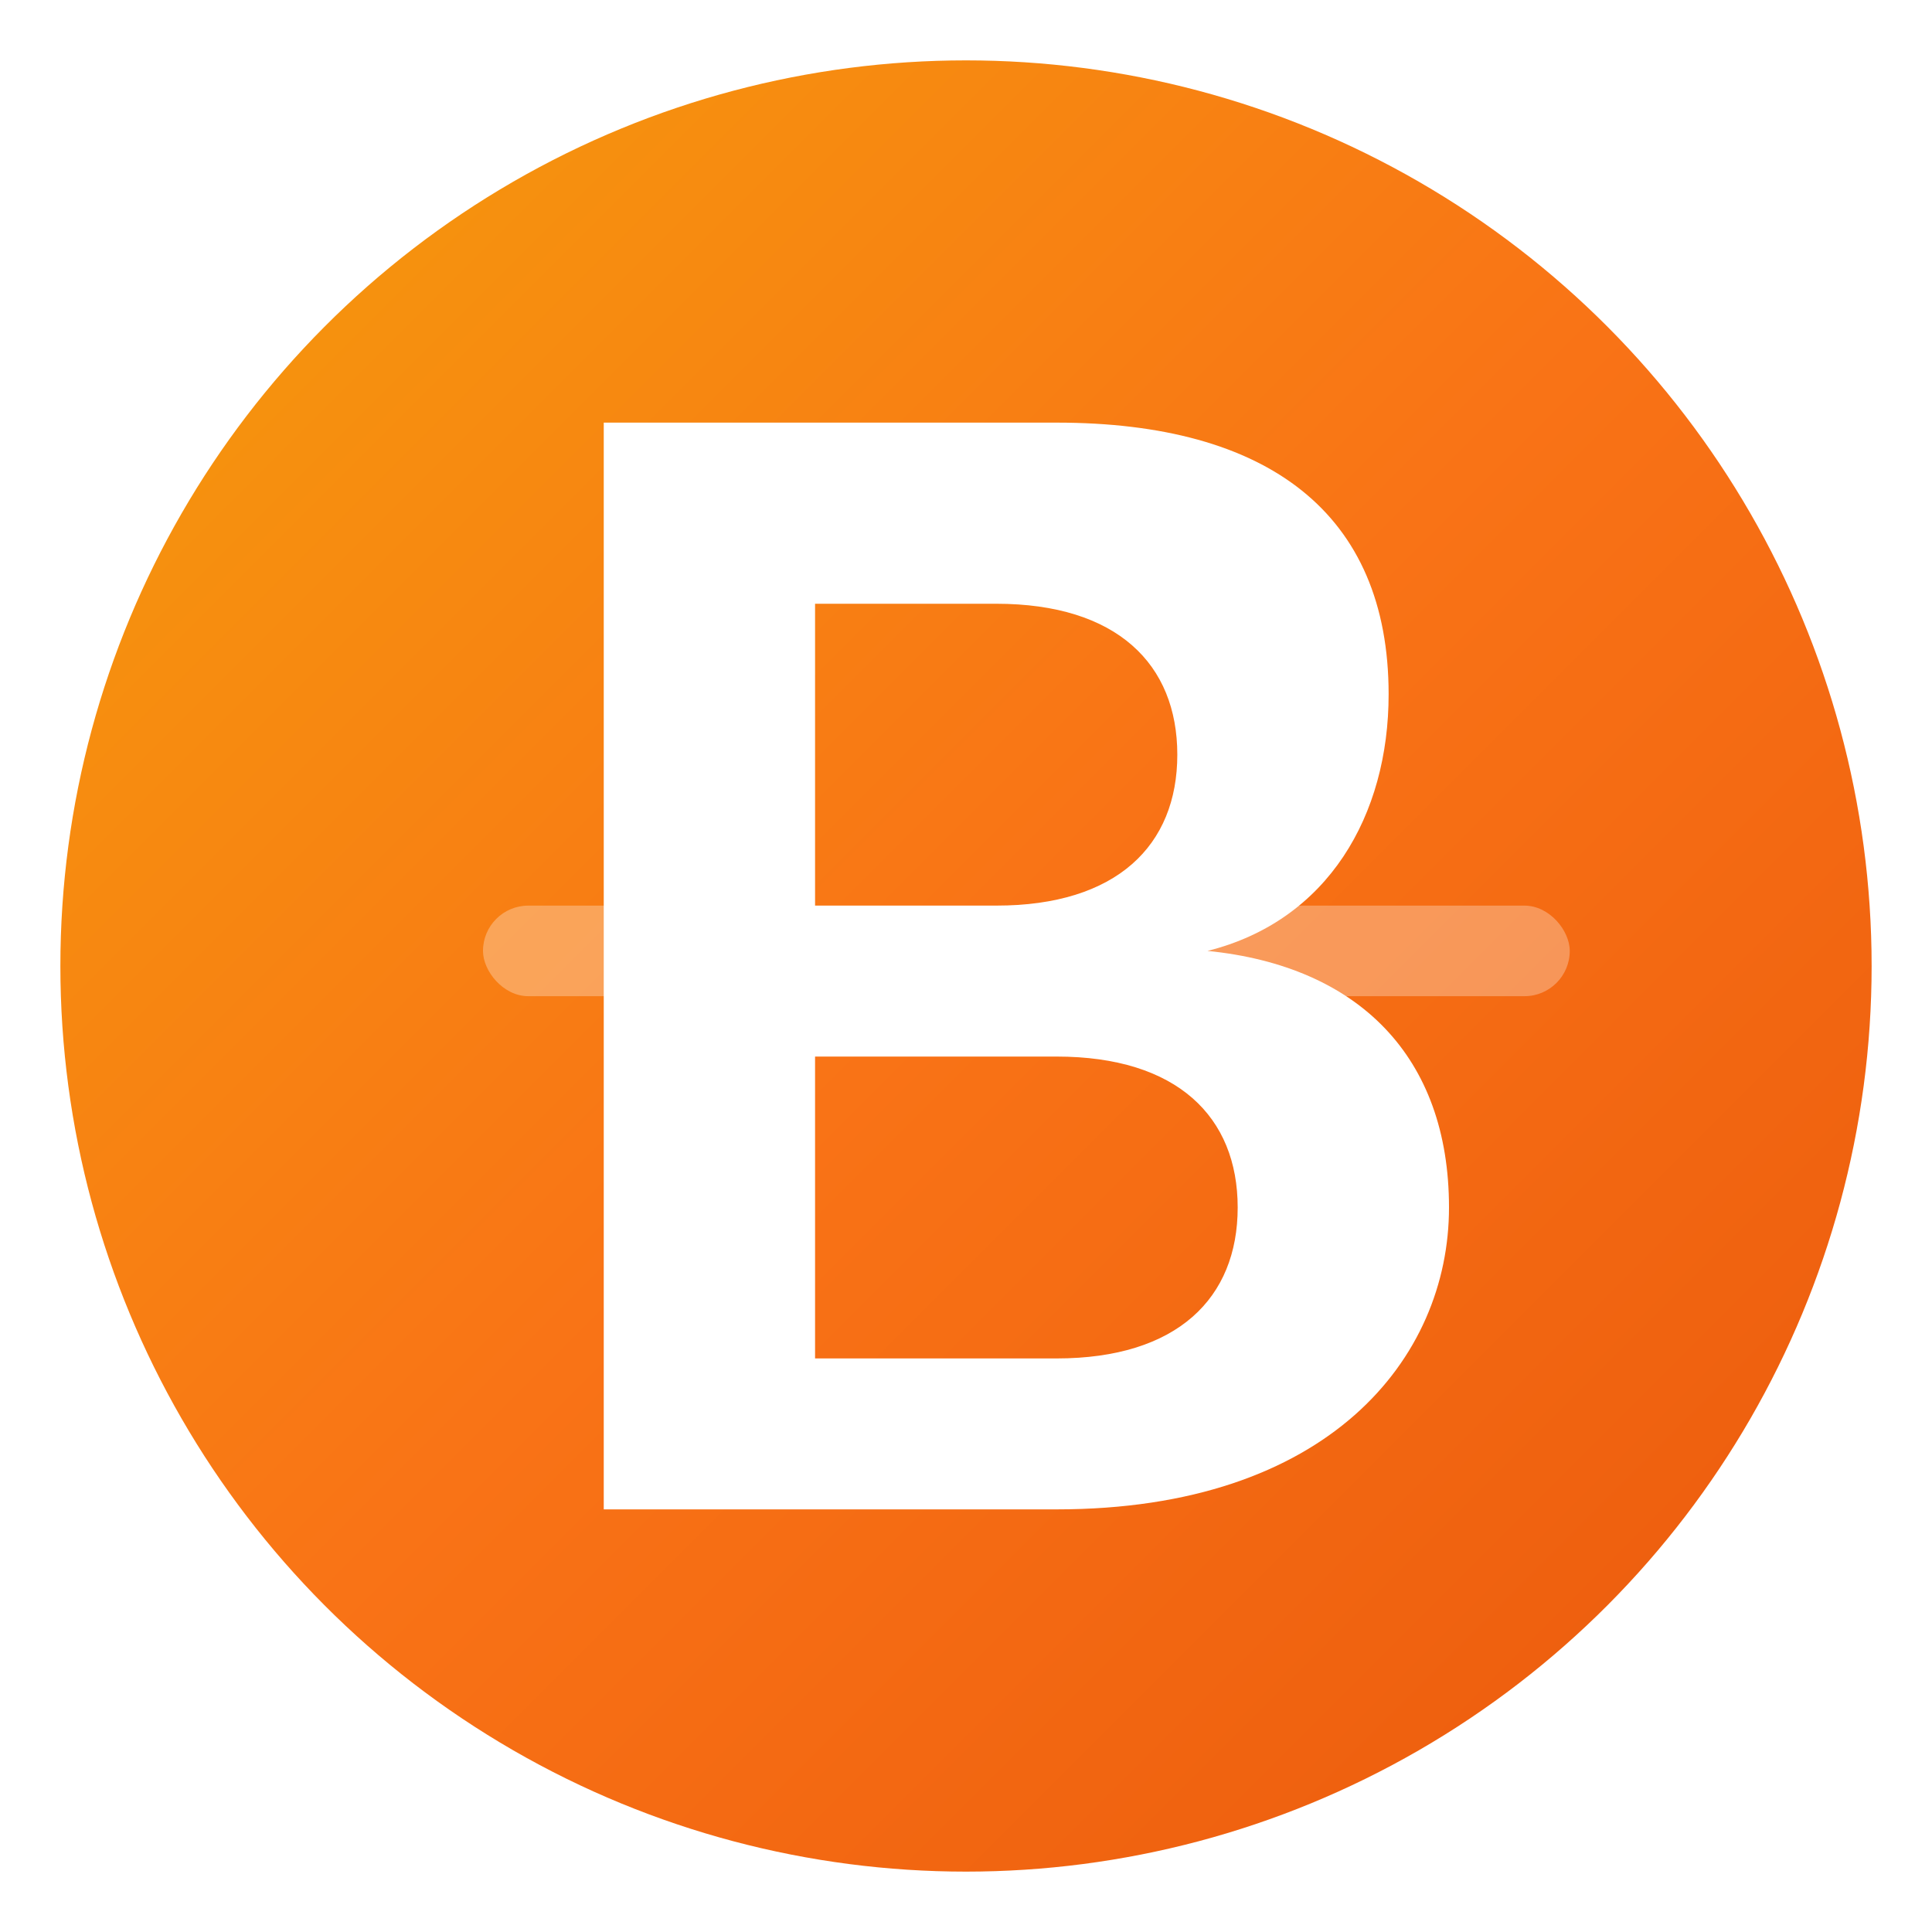 <svg viewBox="0 0 64 64" xmlns="http://www.w3.org/2000/svg">
  <defs>
    <!-- BillHaven brand gradient -->
    <linearGradient id="bh-gradient" x1="0%" y1="0%" x2="100%" y2="100%">
      <stop offset="0%" stop-color="#F59E0B" />
      <stop offset="50%" stop-color="#F97316" />
      <stop offset="100%" stop-color="#EA580C" />
    </linearGradient>

    <!-- Glow effect -->
    <filter id="bh-glow" x="-20%" y="-20%" width="140%" height="140%">
      <feGaussianBlur stdDeviation="1" result="blur" />
      <feMerge>
        <feMergeNode in="blur" />
        <feMergeNode in="SourceGraphic" />
      </feMerge>
    </filter>
  </defs>

  <!-- Background circle with gradient -->
  <circle cx="32" cy="32" r="30" fill="url(#bh-gradient)" />

  <!-- Bold B letter - inspired by Bitcoin/Binance style -->
  <!-- Main B shape with clean geometric design -->
  <path
    d="M20 14
       L20 50
       L35 50
       C44 50 48 45 48 40
       C48 35 45 32 40 31.5
       C44 30.5 46 27 46 23
       C46 17 42 14 35 14
       Z
       M27 20
       L33 20
       C37 20 39 22 39 25
       C39 28 37 30 33 30
       L27 30
       Z
       M27 35
       L35 35
       C39 35 41 37 41 40
       C41 43 39 45 35 45
       L27 45
       Z"
    fill="#FFFFFF"
    filter="url(#bh-glow)"
  />

  <!-- Subtle payment line accent through the B (represents bill/transaction) -->
  <rect x="16" y="30" width="36" height="3" rx="1.5" fill="#FFFFFF" opacity="0.3" />
</svg>

